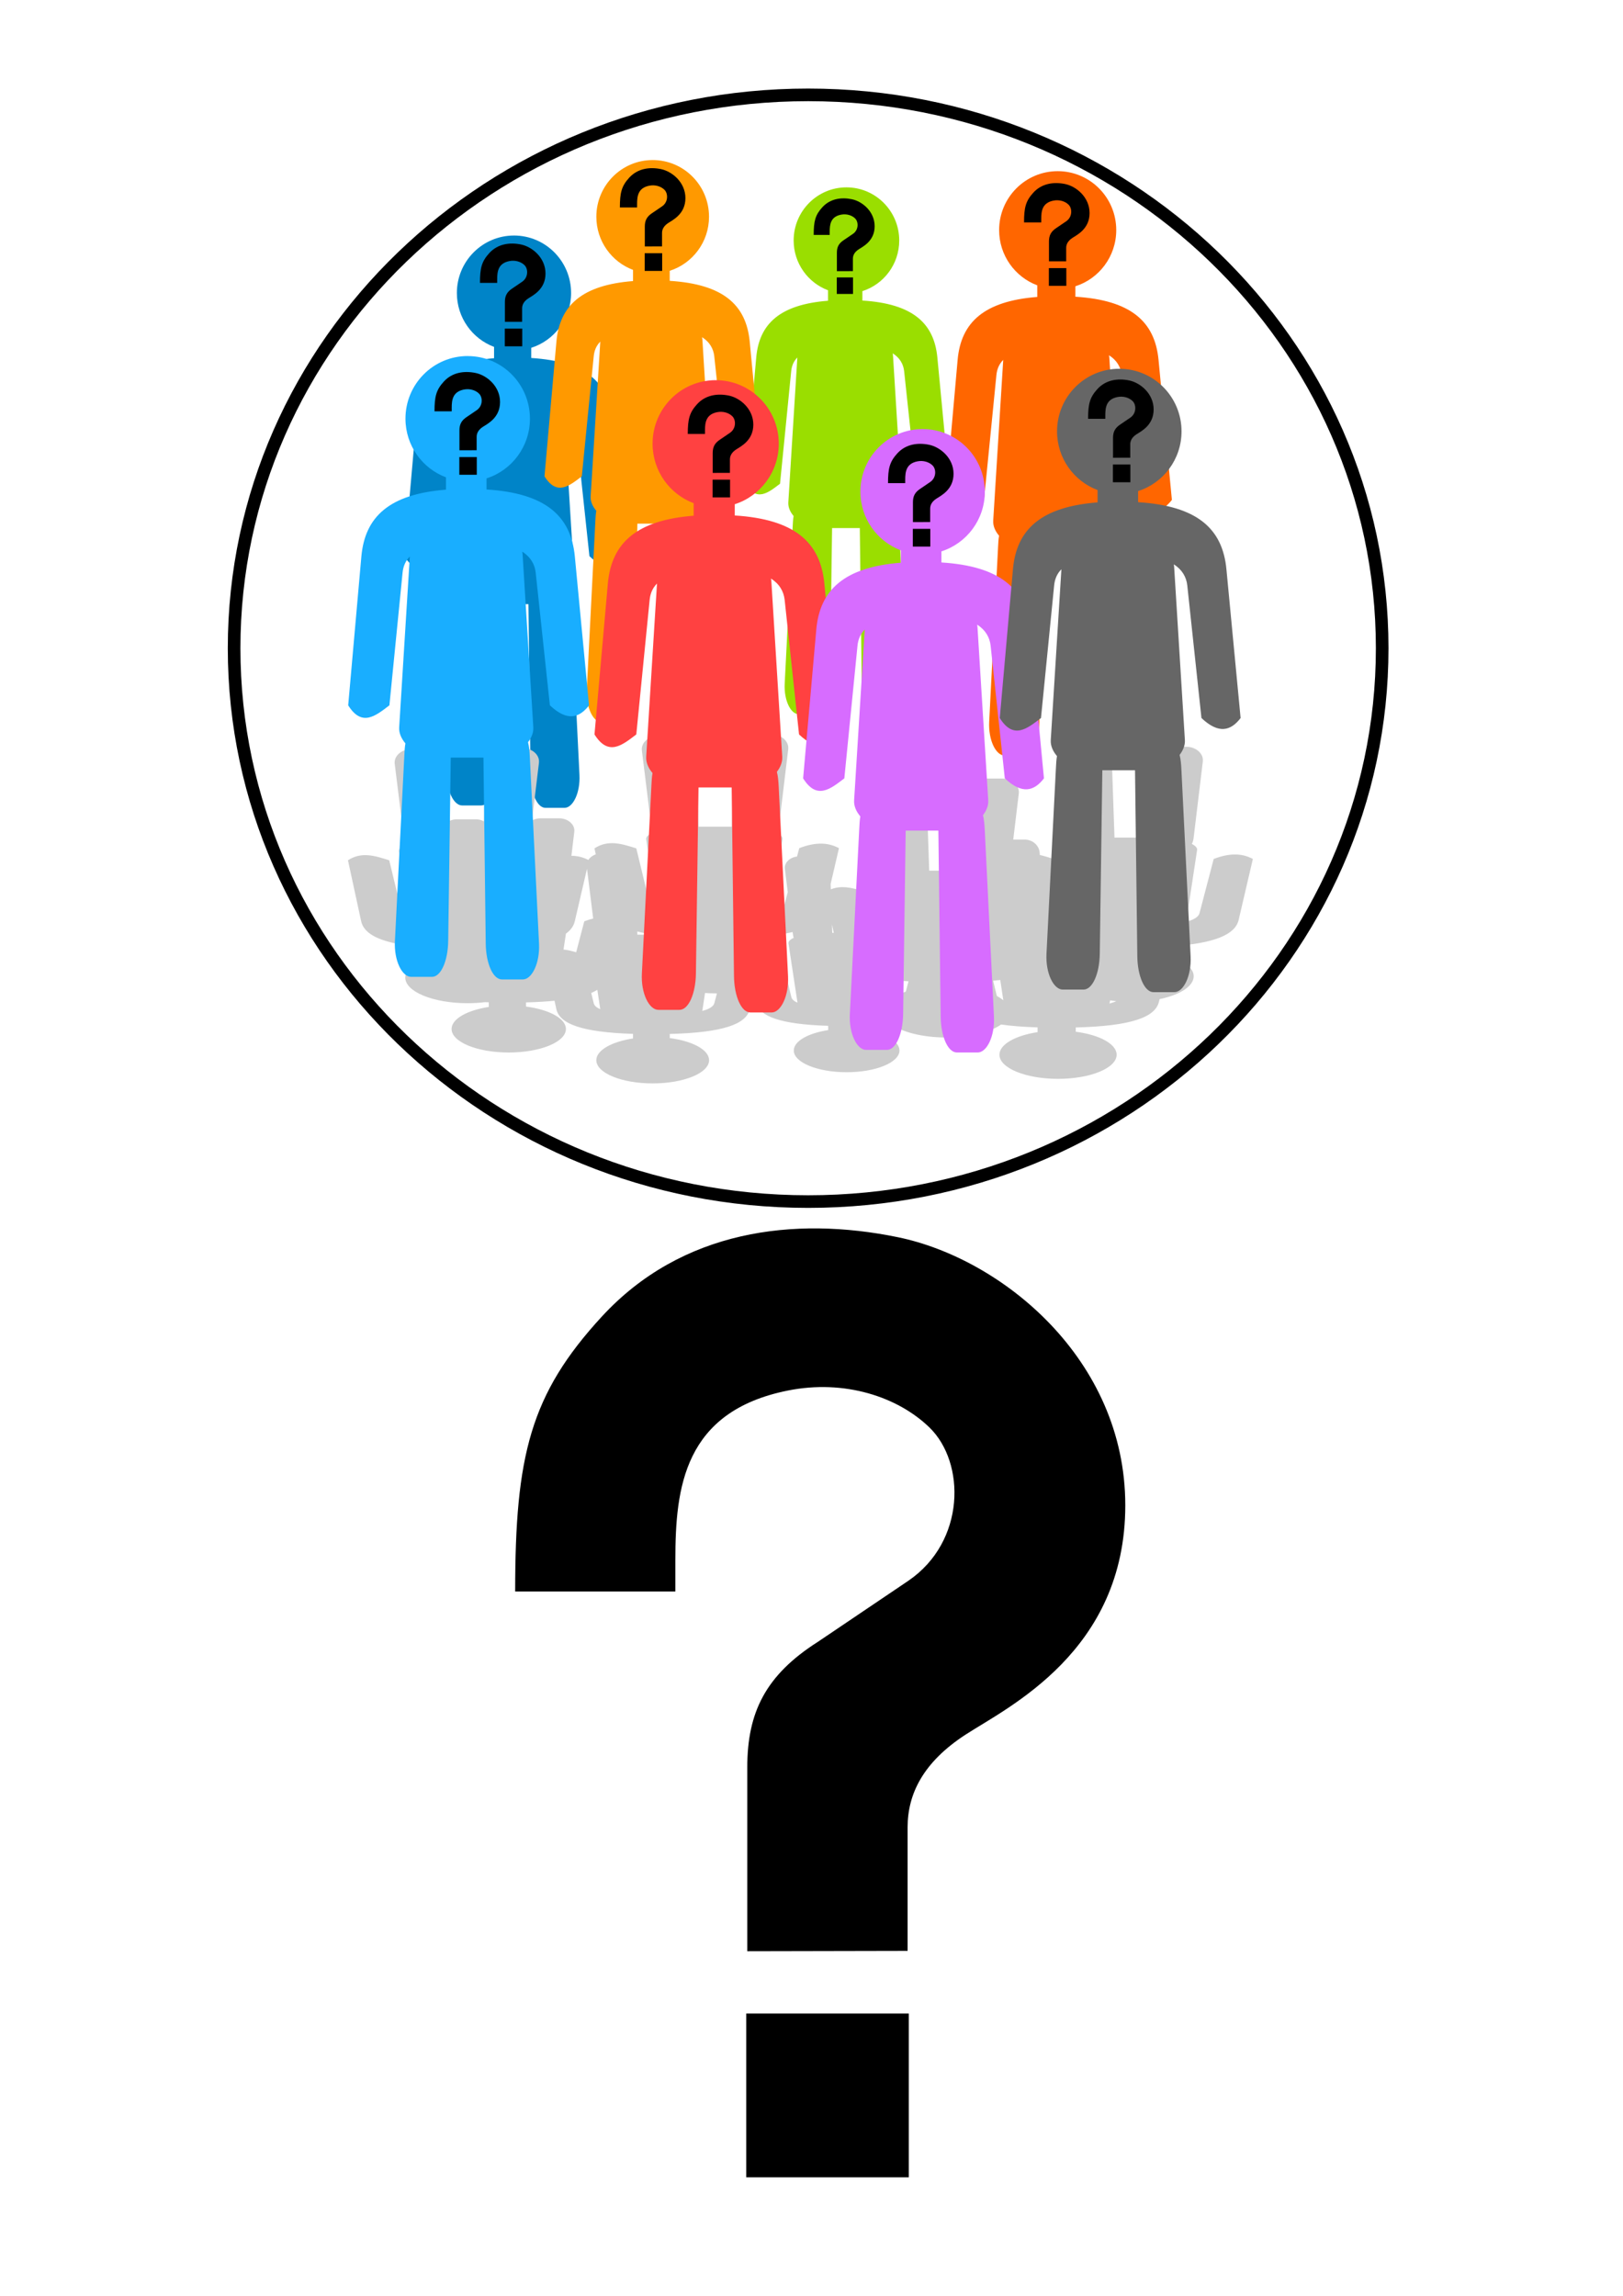 <?xml version="1.0" encoding="UTF-8" standalone="no"?>
<!-- Created with Inkscape (http://www.inkscape.org/) -->
<svg
    xmlns:inkscape="http://www.inkscape.org/namespaces/inkscape"
    xmlns:rdf="http://www.w3.org/1999/02/22-rdf-syntax-ns#"
    xmlns="http://www.w3.org/2000/svg"
    xmlns:sodipodi="http://sodipodi.sourceforge.net/DTD/sodipodi-0.dtd"
    xmlns:cc="http://creativecommons.org/ns#"
    xmlns:xlink="http://www.w3.org/1999/xlink"
    xmlns:dc="http://purl.org/dc/elements/1.1/"
    xmlns:svg="http://www.w3.org/2000/svg"
    xmlns:ns1="http://sozi.baierouge.fr"
    id="svg2"
    sodipodi:docname="population.svg"
    viewBox="0 0 744.09 1052.4"
    version="1.1"
    inkscape:version="0.48.1 r9760"
  >
  <title
      id="title3903"
    >population</title
  >
  <defs
      id="defs4"
    >
    <filter
        id="filter3812"
        inkscape:collect="always"
      >
      <feGaussianBlur
          id="feGaussianBlur3814"
          stdDeviation="12.372"
          inkscape:collect="always"
      />
    </filter
    >
  </defs
  >
  <sodipodi:namedview
      id="base"
      bordercolor="#666666"
      inkscape:pageshadow="2"
      inkscape:window-y="-3"
      pagecolor="#ffffff"
      inkscape:window-height="1033"
      inkscape:window-maximized="1"
      inkscape:zoom="0.49497475"
      inkscape:window-x="-2"
      showgrid="false"
      borderopacity="1.0"
      inkscape:current-layer="layer1"
      inkscape:cx="253.82143"
      inkscape:cy="311.91754"
      inkscape:window-width="1920"
      inkscape:pageopacity="0.0"
      inkscape:document-units="px"
  />
  <g
      id="layer1"
      inkscape:label="Layer 1"
      inkscape:groupmode="layer"
    >
    <g
        id="g4035"
        transform="matrix(.857 0 0 .857 56.845 3.85)"
      >
      <path
          id="path3779"
          d="m208.64 121.49c-16.874 0-30.558 13.763-30.558 30.741 0 13.206 8.278 24.464 19.895 28.816v6.061c-27.704 2.163-39.816 13.206-41.555 32.851l-6.466 73.033c6.746 10.808 13.492 5.143 20.237 0l6.466-65.131c0.291-2.931 1.316-5.67 3.559-7.91l-5.223 83.823c-0.181 2.908 1.121 5.622 3.057 7.912-0.336 1.806-0.421 3.788-0.526 5.864l-4.629 91.151c-0.495 9.745 3.55 17.617 7.963 17.617h10.243c4.413 0 7.827-7.858 7.963-17.617l1.255-90.052h16.053c0 0.004-0 0.007 0 0.01l1.121 91.316c0.12 9.758 3.55 17.617 7.963 17.617h10.243c4.413 0 8.443-7.872 7.963-17.617l-4.496-91.316c-0.136-2.752-0.325-5.332-0.896-7.563 1.644-2.161 2.751-4.661 2.586-7.323l-5.223-84.151c-0.044-0.71-0.081-1.406-0.233-2.085 4.071 2.53 6.192 6.237 6.629 10.323l6.963 65.131c8.539 8.064 14.464 6.233 19.227 0l-6.963-73.033c-1.912-20.058-14.467-31.149-43.389-32.969v-5.447c12.361-3.938 21.318-15.572 21.318-29.312 0-16.979-13.676-30.741-30.55-30.741z"
          sodipodi:nodetypes="ssccsccscscsssssccsssssscsscsccsccss"
          style="stroke-width:0;fill:#0084c8"
          inkscape:connector-curvature="0"
      />
      <path
          id="path3791"
          d="m216.22 761.93c-17.747 0-31.549 15.745-32.031 35.265l-4.5 182.66h-64.562l-5.031-180.15c-0.55-19.52-14.291-35.23-32.038-35.23h-41.188c-17.747 0-33.99 15.735-32 35.227l18.594 182.36c0.424 4.155 0.773 8.118 2.125 11.73-7.787 4.581-13.01 10.036-12.281 15.852l21 167.67c-9.019-4.6-13.142-10-14.312-15.9l-26-130.3c-27.125-10.288-54.25-21.62-81.375 0l2.531 14.166c-6.085 2.618-11.28 7.295-14.438 13.229-9.562-5.966-20.306-9.693-32.969-9.819l5.625-56.776c1.746-17.643-12.938-31.892-29-31.892h-37.25c-5.997 0-11.504 1.991-16.062 5.396l13.562-136.82c1.902-19.22-14.097-34.778-31.594-34.778h-40.594c-17.497 0-31.087 15.532-31.562 34.778l-3.438 138.66c-4.416-3.107-9.669-4.909-15.375-4.909h-37.25c-4.65 0-9.193 1.21-13.25 3.335l-3.75-134.58c-0.539-19.246-14.097-34.778-31.594-34.778h-40.594c-17.497 0-33.524 15.559-31.562 34.778l18.344 179.77c0.418 4.096 0.761 7.982 2.094 11.543-7.677 4.517-12.843 9.893-12.125 15.627l19.5 155.86c-2.731 0.657-5.456 1.575-8.188 2.811-2.627-2.808-4.095-5.832-4.719-8.957l-25.625-128.47c-26.744-10.143-53.506-21.316-80.25 0l25.625 144.06c4.873 27.384 30.336 46.272 83.594 56.514l9.938 55.876c-4.922 6.599-7.656 13.715-7.656 21.174 0 33.487 54.258 60.636 121.16 60.636 11.817 0 23.235-0.857 34.031-2.436 2.414 0.116 4.83 0.241 7.312 0.337v10.98c-42.281 7.881-72.406 28.256-72.406 52.166 0 30.741 49.806 55.652 111.22 55.652 61.412 0 111.19-24.91 111.19-55.652 0-24.878-32.608-45.935-77.594-53.066v-9.856c20.766-0.65 39.18-1.982 55.469-3.935l3.5 19.75c6.244 35.085 49.702 54.823 149.16 58.687v10.83c-41.706 7.774-71.406 27.869-71.406 51.454 0 30.323 49.11 54.902 109.69 54.902 60.578-0 109.69-24.579 109.69-54.902 0-24.54-32.157-45.32-76.531-52.354v-9.744c103.83-3.25 148.88-23.052 155.75-58.874l8-41.711 4.688 26.346c5.851 32.875 46.592 51.357 139.78 54.977v10.156c-39.079 7.284-66.906 26.132-66.906 48.231 0 28.413 46.019 51.417 102.78 51.417 56.761 0 102.78-23.004 102.78-51.417 0-22.994-30.14-42.465-71.719-49.056v-9.144c21.028-0.658 39.484-2.019 55.562-4.122 21.002 18.837 61.22 31.555 107.38 31.555v0.037c45.471 0 85.135-12.388 106.38-30.768 19.76 3.453 43.302 5.704 71.094 6.783v11.28c-43.348 8.08-74.219 28.964-74.219 53.478 0 31.518 51.068 57.076 114.03 57.076 62.963 0 113.97-25.558 113.97-57.076 0-25.506-33.41-47.104-79.531-54.415v-10.118c107.92-3.378 154.77-23.965 161.91-61.198l1.125-5.846c39.384-10.007 66.375-30.491 66.375-54.115 0-19.478-18.33-36.802-46.844-47.894l4.438-23.048c84.96-7.301 123.33-28.291 129.91-62.622l27.625-144.06c-18.881-12.293-42.366-15.904-76.219 0l-27.625 128.47c-1.732 8.058-10.14 15.359-26.281 20.349 0.603-1.338 0.763-2.685 0.938-4.085l20.687-165.98c0.655-5.25-3.732-10.204-10.25-14.466 2.263-4.4 3.025-9.487 3.563-14.915l17.812-180.07c1.902-19.22-14.065-34.778-31.562-34.778h-40.594c-17.497 0-31.119 15.532-31.594 34.778l-4.438 180.07c-0 0.01 0 0.023 0 0.037h-63.625l-5-177.6c-0.46-19.63-13.99-35.16-31.48-35.16h-40.594c-17.497 0-33.556 15.559-31.594 34.778l18.375 179.77c0.418 4.096 0.73 7.981 2.062 11.542-7.677 4.517-12.812 9.893-12.094 15.628l12.562 100.47c-5.389-3.466-11.147-6.268-17.406-8.095l-14.23-71.2c-8.649-3.281-17.288-6.632-25.938-8.994l-0.094-3.785c-0.51-18.1-13.25-32.7-29.72-32.7h-21.812l10.81-109.08c1.929-19.494-14.285-35.227-32.031-35.227h-41.188c-17.747 0-31.518 15.707-32 35.227l-4.531 182.69h-64.531l-5.062-180.15c-0.547-19.52-14.253-35.227-32-35.227h-41.188c-17.747 0-34.021 15.735-32.031 35.227l14.719 144.47h-8.406c-14.846 0-26.378 13.164-26.781 29.494l-1.312 53.403c-19.781-7.262-39.563-12.65-59.344-2.998l-0.344-12.779 16.219-84.658c-19.151-12.469-42.977-16.131-77.312 0l-4.281 19.862c-13.563 1.691-25.202 14.157-23.656 29.306l5.594 54.827-5.656 26.308c-1.756 8.173-10.285 15.587-26.656 20.649 0.612-1.357 0.76-2.777 0.938-4.197l21-168.3c0.664-5.325-3.795-10.331-10.406-14.653 2.295-4.463 3.049-9.634 3.594-15.14l18.08-182.71c1.929-19.494-14.285-35.265-32.031-35.265h-41.188zm-318.12 317.61 12.031 117.67c-5.443 1.563-11.198 3.708-17.344 6.596l-15.75 73.265c-8.206-2.977-16.419-5.516-24.625-6.483l4.688-37.663c9.538-8.387 15.121-18.22 17.281-29.494l23.719-123.9zm938.47 57.263 7.125 57.113-0.125 5.959c-8.226-4.325-12.045-9.534-13.156-15.103l-1.562-7.795 7.719-40.174zm-461.94 74.502 3.531 19.75h-2.969l-0.562-19.75zm-378.78 16.527c9.23 2.895 19.642 5.385 31.344 7.495h-31.125l-0.219-7.495zm302.28 1.312 0.375 3.748c0.354 3.476 0.65 6.798 1.781 9.819-6.514 3.833-10.891 8.363-10.281 13.229l17.562 140.31c-7.545-3.749-10.99-8.361-11.969-13.266l-21.75-108.98c-16.279-6.174-32.565-12.796-48.844-9.369-11.58-4.612-24.845-8.205-39.281-10.493v-10.905c48.278-1.511 85.165-6.231 112.41-14.091zm-679.34 38.862c1.568 0.069 3.093 0.163 4.688 0.225v11.955c-0.735 0.137-1.459 0.269-2.188 0.412l-2.5-12.592zm1083.2 74.652 6 48.119c-3.523-3.679-7.741-7.152-12.594-10.381-0.106-0.385-0.204-0.773-0.281-1.162l-6.969-34.928c4.765-0.502 9.39-1.053 13.844-1.649zm-201.34 0.899c7.239 0.858 14.857 1.583 22.875 2.211l-5.25 24.434c-8.577 3.6-16.154 7.772-22.5 12.404l4.875-39.05zm-582.47 22.336 5.719 45.72c-8.052-4.001-11.705-8.894-12.75-14.128l-4.812-24.172c4.425-2.299 8.387-4.779 11.844-7.42zm209.53 7.495c6.794 0.583 13.78 0.899 20.906 0.899 0.745 0 1.477-0.031 2.219-0.037l-5 23.235c-1.569 7.296-9.197 13.919-23.812 18.438 0.546-1.212 0.686-2.48 0.844-3.748l4.844-38.787zm787.91 17.501c3.91 0.715 7.914 1.323 12 1.836-3.576 2.114-7.998 4.016-13.312 5.659 0.568-1.259 0.711-2.543 0.875-3.86l0.438-3.635z"
          style="filter:url(#filter3812);stroke-width:0;fill:#cccccc"
          transform="matrix(.275 0 0 .226 275.72 216.24)"
          inkscape:connector-curvature="0"
      />
      <path
          id="path3789"
          d="m499.5 87.059c-17.3 0-31.33 14.11-31.33 31.517 0 13.539 8.487 25.081 20.398 29.544v6.214c-28.403 2.218-40.821 13.54-42.604 33.681l-6.629 74.876c6.916 11.081 13.832 5.273 20.748 0l6.629-66.775c0.298-3.005 1.349-5.813 3.649-8.11l-5.354 85.939c-0.186 2.981 1.149 5.764 3.134 8.112-0.345 1.851-0.432 3.883-0.54 6.012l-4.746 93.453c-0.507 9.991 3.639 18.062 8.164 18.062h10.502c4.525 0 8.025-8.057 8.164-18.062l1.286-92.326h16.458c0 0.005-0 0.007 0 0.01l1.15 93.621c0.123 10.004 3.639 18.062 8.164 18.062h10.502c4.525 0 8.656-8.071 8.164-18.062l-4.609-93.621c-0.139-2.822-0.333-5.466-0.919-7.754 1.686-2.215 2.821-4.779 2.651-7.508l-5.354-86.275c-0.045-0.728-0.083-1.442-0.239-2.137 4.174 2.594 6.349 6.395 6.797 10.583l7.139 66.775c8.755 8.267 14.829 6.39 19.713 0l-7.139-74.876c-1.961-20.564-14.832-31.935-44.484-33.801v-5.585c12.673-4.038 21.856-15.965 21.856-30.052 0-17.407-14.021-31.517-31.322-31.517z"
          sodipodi:nodetypes="ssccsccscscsssssccsssssscsscsccsccss"
          style="stroke-width:0;fill:#ff6600"
          inkscape:connector-curvature="0"
      />
      <path
          id="path3785"
          sodipodi:nodetypes="ssccsccscscsssssccsssssscsscsccsccss"
          style="stroke-width:0;fill:#9ade00"
          inkscape:connector-curvature="0"
          d="m386.49 95.721c-15.596 0-28.244 12.72-28.244 28.413 0 12.206 7.651 22.611 18.389 26.634v5.602c-25.606 2-36.8 12.206-38.408 30.363l-5.976 67.502c6.235 9.989 12.47 4.754 18.705 0l5.976-60.198c0.269-2.709 1.217-5.24 3.29-7.311l-4.827 77.475c-0.167 2.687 1.036 5.196 2.826 7.313-0.311 1.669-0.389 3.501-0.487 5.42l-4.279 84.249c-0.457 9.006 3.281 16.283 7.36 16.283h9.467c4.079 0 7.234-7.264 7.36-16.283l1.16-83.233h14.837c0 0.004-0 0.007 0 0.008l1.036 84.4c0.111 9.019 3.281 16.283 7.36 16.283h9.467c4.079 0 7.804-7.276 7.36-16.283l-4.155-84.4c-0.125-2.544-0.301-4.928-0.828-6.99 1.52-1.997 2.543-4.308 2.39-6.768l-4.827-77.778c-0.041-0.656-0.075-1.3-0.215-1.927 3.763 2.339 5.723 5.765 6.127 9.541l6.436 60.198c7.892 7.453 13.369 5.761 17.771 0l-6.436-67.502c-1.768-18.539-13.371-28.79-40.103-30.472v-5.035c11.425-3.64 19.703-14.393 19.703-27.092 0-15.693-12.64-28.413-28.237-28.413z"
      />
      <path
          id="path3783"
          d="m282.84 81.115c-16.645 0-30.143 13.576-30.143 30.324 0 13.026 8.165 24.131 19.625 28.425v5.978c-27.327 2.134-39.274 13.027-40.99 32.405l-6.378 72.04c6.654 10.661 13.308 5.073 19.962 0l6.378-64.246c0.287-2.891 1.298-5.593 3.511-7.803l-5.152 82.683c-0.179 2.868 1.105 5.546 3.016 7.805-0.332 1.781-0.415 3.736-0.519 5.785l-4.566 89.913c-0.488 9.612 3.502 17.378 7.855 17.378h10.104c4.354 0 7.721-7.752 7.855-17.378l1.238-88.829h15.835c0 0.004-0 0.007 0 0.01l1.106 90.075c0.118 9.625 3.502 17.377 7.855 17.377h10.104c4.354 0 8.328-7.765 7.855-17.377l-4.435-90.074c-0.134-2.715-0.321-5.259-0.884-7.46 1.622-2.131 2.714-4.598 2.551-7.223l-5.152-83.007c-0.043-0.7-0.08-1.387-0.23-2.056 4.016 2.496 6.108 6.152 6.539 10.182l6.869 64.246c8.423 7.954 14.268 6.148 18.966 0l-6.869-72.04c-1.887-19.785-14.27-30.726-42.799-32.521v-5.373c12.193-3.885 21.028-15.36 21.028-28.914 0-16.748-13.49-30.324-30.135-30.324z"
          sodipodi:nodetypes="ssccsccscscsssssccsssssscsscsccsccss"
          style="stroke-width:0;fill:#ff9900"
          inkscape:connector-curvature="0"
      />
      <path
          id="path2985"
          d="m316.54 198.85c-18.644 0-33.762 15.206-33.762 33.965 0 14.59 9.146 27.029 21.982 31.838v6.696c-30.609 2.39-43.991 14.591-45.912 36.296l-7.144 80.691c7.453 11.941 14.906 5.682 22.359 0l7.144-71.961c0.322-3.239 1.454-6.264 3.933-8.74l-5.77 92.613c-0.2 3.213 1.238 6.212 3.378 8.742-0.371 1.995-0.465 4.185-0.582 6.479l-5.114 100.71c-0.547 10.766 3.922 19.464 8.798 19.464h11.317c4.876 0 8.648-8.683 8.798-19.464l1.386-99.496h17.736c0 0.005-0 0.007 0 0.011l1.239 100.89c0.132 10.781 3.922 19.464 8.798 19.464h11.317c4.876 0 9.328-8.697 8.798-19.464l-4.967-100.89c-0.15-3.041-0.359-5.891-0.99-8.356 1.817-2.387 3.04-5.15 2.857-8.091l-5.77-92.975c-0.049-0.784-0.089-1.554-0.258-2.303 4.498 2.796 6.842 6.891 7.324 11.405l7.694 71.961c9.434 8.909 15.981 6.886 21.243 0l-7.694-80.691c-2.113-22.161-15.984-34.416-47.939-36.426v-6.018c13.657-4.351 23.553-17.205 23.553-32.386 0-18.759-15.11-33.965-33.754-33.965z"
          sodipodi:nodetypes="ssccsccscscsssssccsssssscsscsccsccss"
          style="stroke-width:0;fill:#ff4141"
          inkscape:connector-curvature="0"
      />
      <path
          id="path3781"
          sodipodi:nodetypes="ssccsccscscsssssccsssssscsscsccsccss"
          style="stroke-width:0;fill:#d76cff"
          inkscape:connector-curvature="0"
          d="m427.24 225c-18.382 0-33.288 14.992-33.288 33.487 0 14.385 9.017 26.649 21.673 31.39v6.602c-30.178 2.357-43.372 14.386-45.267 35.786l-7.044 79.557c7.348 11.773 14.697 5.602 22.045 0l7.044-70.949c0.317-3.193 1.434-6.176 3.877-8.617l-5.689 91.31c-0.197 3.167 1.221 6.125 3.33 8.619-0.366 1.967-0.459 4.126-0.573 6.388l-5.043 99.294c-0.539 10.615 3.867 19.191 8.675 19.191h11.158c4.808 0 8.527-8.561 8.675-19.191l1.367-98.097h17.487c0 0.004-0 0.007 0 0.011l1.222 99.473c0.131 10.63 3.867 19.191 8.675 19.191h11.158c4.808 0 9.197-8.575 8.675-19.191l-4.897-99.473c-0.148-2.998-0.354-5.808-0.976-8.238 1.791-2.353 2.997-5.077 2.817-7.977l-5.689-91.668c-0.048-0.773-0.088-1.532-0.254-2.271 4.435 2.756 6.746 6.794 7.221 11.245l7.585 70.949c9.302 8.784 15.756 6.79 20.944 0l-7.585-79.556c-2.083-21.849-15.759-33.932-47.265-35.914v-5.934c13.465-4.29 23.222-16.963 23.222-31.931 0-18.495-14.898-33.487-33.279-33.487z"
      />
      <path
          id="path3787"
          sodipodi:nodetypes="ssccsccscscsssssccsssssscsscsccsccss"
          style="stroke-width:0;fill:#19aeff"
          inkscape:connector-curvature="0"
          d="m183.87 185.94c-18.382 0-33.288 14.992-33.288 33.487 0 14.385 9.017 26.649 21.673 31.39v6.602c-30.178 2.357-43.372 14.386-45.267 35.786l-7.044 79.557c7.348 11.773 14.697 5.602 22.045 0l7.044-70.949c0.317-3.193 1.434-6.176 3.877-8.617l-5.689 91.31c-0.197 3.167 1.221 6.125 3.33 8.619-0.366 1.967-0.459 4.126-0.573 6.388l-5.043 99.294c-0.539 10.615 3.867 19.191 8.675 19.191h11.158c4.808 0 8.527-8.561 8.675-19.191l1.367-98.097h17.487c0 0.004-0 0.007 0 0.011l1.222 99.473c0.131 10.63 3.867 19.191 8.675 19.191h11.158c4.808 0 9.197-8.575 8.675-19.191l-4.897-99.473c-0.148-2.998-0.354-5.808-0.976-8.238 1.791-2.353 2.997-5.077 2.817-7.977l-5.689-91.668c-0.048-0.773-0.088-1.532-0.254-2.271 4.435 2.756 6.746 6.794 7.221 11.245l7.585 70.949c9.302 8.784 15.756 6.79 20.944 0l-7.585-79.556c-2.07-21.83-15.74-33.91-47.25-35.89v-5.934c13.465-4.29 23.222-16.963 23.222-31.931 0-18.495-14.898-33.487-33.279-33.487z"
      />
      <path
          id="path3873"
          d="m532.44 192.74c-18.382 0-33.288 14.992-33.288 33.487 0 14.385 9.017 26.649 21.673 31.39v6.602c-30.178 2.357-43.372 14.386-45.267 35.786l-7.044 79.557c7.348 11.773 14.697 5.602 22.045 0l7.044-70.949c0.317-3.193 1.434-6.176 3.877-8.617l-5.689 91.31c-0.197 3.167 1.221 6.125 3.33 8.619-0.366 1.967-0.459 4.126-0.573 6.388l-5.043 99.294c-0.539 10.615 3.867 19.191 8.675 19.191h11.158c4.808 0 8.527-8.561 8.675-19.191l1.367-98.097h17.487c0 0.004-0 0.007 0 0.011l1.222 99.473c0.131 10.63 3.867 19.191 8.675 19.191h11.158c4.808 0 9.197-8.575 8.675-19.191l-4.897-99.473c-0.148-2.998-0.354-5.808-0.976-8.238 1.791-2.353 2.997-5.077 2.817-7.977l-5.689-91.668c-0.048-0.773-0.088-1.532-0.254-2.271 4.435 2.756 6.746 6.794 7.221 11.245l7.585 70.949c9.302 8.784 15.756 6.79 20.944 0l-7.585-79.556c-2.06-21.84-15.74-33.92-47.24-35.9v-5.934c13.465-4.29 23.222-16.963 23.222-31.931 0-18.495-14.898-33.487-33.279-33.487z"
          sodipodi:nodetypes="ssccsccscscsssssccsssssscsscsccsccss"
          style="stroke-width:0;fill:#666666"
          inkscape:connector-curvature="0"
      />
      <path
          id="path3022"
          sodipodi:rx="307.08636"
          sodipodi:ry="295.9747"
          style="stroke:#000000;stroke-width:6.749;fill:none"
          sodipodi:type="arc"
          d="m705.09 342.22c0 163.46-137.49 295.97-307.09 295.97s-307.09-132.51-307.09-295.97 137.49-295.97 307.09-295.97 307.09 132.51 307.09 295.97z"
          transform="translate(-32)"
          sodipodi:cy="342.22495"
          sodipodi:cx="398.00009"
      />
      <g
          id="g1849"
          transform="matrix(.186 0 0 .186 142.82 180.5)"
        >
        <path
            id="path1851"
            style="fill:#000000"
            inkscape:connector-curvature="0"
            d="m196.96 300.27 49.531-0.102v-38.482c0-10.438 4.866-20.3 17.886-28.841 13.019-8.537 49.364-25.861 49.364-71.409 0-45.55-38.167-76.858-70.25-83.5-32.078-6.642-66.835-2.272-91.5 24.75-22.087 24.197-26.741 43.337-26.741 85.565h49.491v-9.815c0-22.501 2.603-46.254 34.75-52.75 17.546-3.546 33.994 1.958 43.75 11.5 11.16 10.912 11.25 35.5-6.533 47.743l-27.896 18.979c-16.272 10.438-21.852 22.059-21.852 39.139v57.223z"
        />
        <g
            id="g1853"
          >
          <path
              id="path1855"
              style="fill:#000000"
              inkscape:connector-curvature="0"
              d="m196.64 370.69v-51.005h50.212v51.005h-50.212z"
          />
          <path
              id="path1857"
              style="fill:#000000"
              inkscape:connector-curvature="0"
              d="m221.74 345.19"
          />
        </g
        >
      </g
      >
      <g
          id="g1849-6"
          transform="matrix(.186 0 0 .186 241.99 71.466)"
        >
        <path
            id="path1851-4"
            style="fill:#000000"
            inkscape:connector-curvature="0"
            d="m196.96 300.27 49.531-0.102v-38.482c0-10.438 4.866-20.3 17.886-28.841 13.019-8.537 49.364-25.861 49.364-71.409 0-45.55-38.167-76.858-70.25-83.5-32.078-6.642-66.835-2.272-91.5 24.75-22.087 24.197-26.741 43.337-26.741 85.565h49.491v-9.815c0-22.501 2.603-46.254 34.75-52.75 17.546-3.546 33.994 1.958 43.75 11.5 11.16 10.912 11.25 35.5-6.533 47.743l-27.896 18.979c-16.272 10.438-21.852 22.059-21.852 39.139v57.223z"
        />
        <g
            id="g1853-9"
          >
          <path
              id="path1855-5"
              style="fill:#000000"
              inkscape:connector-curvature="0"
              d="m196.64 370.69v-51.005h50.212v51.005h-50.212z"
          />
          <path
              id="path1857-0"
              style="fill:#000000"
              inkscape:connector-curvature="0"
              d="m221.74 345.19"
          />
        </g
        >
      </g
      >
      <g
          id="g1849-7"
          transform="matrix(.186 0 0 .186 167.14 111.79)"
        >
        <path
            id="path1851-2"
            style="fill:#000000"
            inkscape:connector-curvature="0"
            d="m196.96 300.27 49.531-0.102v-38.482c0-10.438 4.866-20.3 17.886-28.841 13.019-8.537 49.364-25.861 49.364-71.409 0-45.55-38.167-76.858-70.25-83.5-32.078-6.642-66.835-2.272-91.5 24.75-22.087 24.197-26.741 43.337-26.741 85.565h49.491v-9.815c0-22.501 2.603-46.254 34.75-52.75 17.546-3.546 33.994 1.958 43.75 11.5 11.16 10.912 11.25 35.5-6.533 47.743l-27.896 18.979c-16.272 10.438-21.852 22.059-21.852 39.139v57.223z"
        />
        <g
            id="g1853-7"
          >
          <path
              id="path1855-2"
              style="fill:#000000"
              inkscape:connector-curvature="0"
              d="m196.64 370.69v-51.005h50.212v51.005h-50.212z"
          />
          <path
              id="path1857-2"
              style="fill:#000000"
              inkscape:connector-curvature="0"
              d="m221.74 345.19"
          />
        </g
        >
      </g
      >
      <g
          id="g1849-61"
          transform="matrix(.186 0 0 .186 458.2 79.445)"
        >
        <path
            id="path1851-0"
            style="fill:#000000"
            inkscape:connector-curvature="0"
            d="m196.96 300.27 49.531-0.102v-38.482c0-10.438 4.866-20.3 17.886-28.841 13.019-8.537 49.364-25.861 49.364-71.409 0-45.55-38.167-76.858-70.25-83.5-32.078-6.642-66.835-2.272-91.5 24.75-22.087 24.197-26.741 43.337-26.741 85.565h49.491v-9.815c0-22.501 2.603-46.254 34.75-52.75 17.546-3.546 33.994 1.958 43.75 11.5 11.16 10.912 11.25 35.5-6.533 47.743l-27.896 18.979c-16.272 10.438-21.852 22.059-21.852 39.139v57.223z"
        />
        <g
            id="g1853-6"
          >
          <path
              id="path1855-1"
              style="fill:#000000"
              inkscape:connector-curvature="0"
              d="m196.64 370.69v-51.005h50.212v51.005h-50.212z"
          />
          <path
              id="path1857-5"
              style="fill:#000000"
              inkscape:connector-curvature="0"
              d="m221.74 345.19"
          />
        </g
        >
      </g
      >
      <g
          id="g1849-9"
          transform="matrix(.186 0 0 .186 492.47 184.5)"
        >
        <path
            id="path1851-49"
            style="fill:#000000"
            inkscape:connector-curvature="0"
            d="m196.96 300.27 49.531-0.102v-38.482c0-10.438 4.866-20.3 17.886-28.841 13.019-8.537 49.364-25.861 49.364-71.409 0-45.55-38.167-76.858-70.25-83.5-32.078-6.642-66.835-2.272-91.5 24.75-22.087 24.197-26.741 43.337-26.741 85.565h49.491v-9.815c0-22.501 2.603-46.254 34.75-52.75 17.546-3.546 33.994 1.958 43.75 11.5 11.16 10.912 11.25 35.5-6.533 47.743l-27.896 18.979c-16.272 10.438-21.852 22.059-21.852 39.139v57.223z"
        />
        <g
            id="g1853-0"
          >
          <path
              id="path1855-9"
              style="fill:#000000"
              inkscape:connector-curvature="0"
              d="m196.64 370.69v-51.005h50.212v51.005h-50.212z"
          />
          <path
              id="path1857-1"
              style="fill:#000000"
              inkscape:connector-curvature="0"
              d="m221.74 345.19"
          />
        </g
        >
      </g
      >
      <g
          id="g1849-77"
          transform="matrix(.173 0 0 .173 347.3 88.595)"
        >
        <path
            id="path1851-1"
            style="fill:#000000"
            inkscape:connector-curvature="0"
            d="m196.96 300.27 49.531-0.102v-38.482c0-10.438 4.866-20.3 17.886-28.841 13.019-8.537 49.364-25.861 49.364-71.409 0-45.55-38.167-76.858-70.25-83.5-32.078-6.642-66.835-2.272-91.5 24.75-22.087 24.197-26.741 43.337-26.741 85.565h49.491v-9.815c0-22.501 2.603-46.254 34.75-52.75 17.546-3.546 33.994 1.958 43.75 11.5 11.16 10.912 11.25 35.5-6.533 47.743l-27.896 18.979c-16.272 10.438-21.852 22.059-21.852 39.139v57.223z"
        />
        <g
            id="g1853-1"
          >
          <path
              id="path1855-59"
              style="fill:#000000"
              inkscape:connector-curvature="0"
              d="m196.64 370.69v-51.005h50.212v51.005h-50.212z"
          />
          <path
              id="path1857-7"
              style="fill:#000000"
              inkscape:connector-curvature="0"
              d="m221.74 345.19"
          />
        </g
        >
      </g
      >
      <g
          id="g1849-76"
          transform="matrix(.186 0 0 .186 278.31 192.6)"
        >
        <path
            id="path1851-7"
            style="fill:#000000"
            inkscape:connector-curvature="0"
            d="m196.96 300.27 49.531-0.102v-38.482c0-10.438 4.866-20.3 17.886-28.841 13.019-8.537 49.364-25.861 49.364-71.409 0-45.55-38.167-76.858-70.25-83.5-32.078-6.642-66.835-2.272-91.5 24.75-22.087 24.197-26.741 43.337-26.741 85.565h49.491v-9.815c0-22.501 2.603-46.254 34.75-52.75 17.546-3.546 33.994 1.958 43.75 11.5 11.16 10.912 11.25 35.5-6.533 47.743l-27.896 18.979c-16.272 10.438-21.852 22.059-21.852 39.139v57.223z"
        />
        <g
            id="g1853-3"
          >
          <path
              id="path1855-6"
              style="fill:#000000"
              inkscape:connector-curvature="0"
              d="m196.64 370.69v-51.005h50.212v51.005h-50.212z"
          />
          <path
              id="path1857-56"
              style="fill:#000000"
              inkscape:connector-curvature="0"
              d="m221.74 345.19"
          />
        </g
        >
      </g
      >
      <g
          id="g1849-3"
          transform="matrix(.186 0 0 .186 385.43 218.91)"
        >
        <path
            id="path1851-9"
            style="fill:#000000"
            inkscape:connector-curvature="0"
            d="m196.96 300.27 49.531-0.102v-38.482c0-10.438 4.866-20.3 17.886-28.841 13.019-8.537 49.364-25.861 49.364-71.409 0-45.55-38.167-76.858-70.25-83.5-32.078-6.642-66.835-2.272-91.5 24.75-22.087 24.197-26.741 43.337-26.741 85.565h49.491v-9.815c0-22.501 2.603-46.254 34.75-52.75 17.546-3.546 33.994 1.958 43.75 11.5 11.16 10.912 11.25 35.5-6.533 47.743l-27.896 18.979c-16.272 10.438-21.852 22.059-21.852 39.139v57.223z"
        />
        <g
            id="g1853-4"
          >
          <path
              id="path1855-8"
              style="fill:#000000"
              inkscape:connector-curvature="0"
              d="m196.64 370.69v-51.005h50.212v51.005h-50.212z"
          />
          <path
              id="path1857-12"
              style="fill:#000000"
              inkscape:connector-curvature="0"
              d="m221.74 345.19"
          />
        </g
        >
      </g
      >
    </g
    >
    <g
        id="g1849-93"
        transform="matrix(1.484 0 0 1.472 50.312 452.39)"
      >
      <path
          id="path1851-90"
          style="fill:#000000"
          inkscape:connector-curvature="0"
          d="m196.96 300.27 49.531-0.102v-38.482c0-10.438 4.866-20.3 17.886-28.841 13.019-8.537 49.364-25.861 49.364-71.409 0-45.55-38.167-76.858-70.25-83.5-32.078-6.642-66.835-2.272-91.5 24.75-22.087 24.197-26.741 43.337-26.741 85.565h49.491v-9.815c0-22.501 2.603-46.254 34.75-52.75 17.546-3.546 33.994 1.958 43.75 11.5 11.16 10.912 11.25 35.5-6.533 47.743l-27.896 18.979c-16.272 10.438-21.852 22.059-21.852 39.139v57.223z"
      />
      <g
          id="g1853-8"
        >
        <path
            id="path1855-85"
            style="fill:#000000"
            inkscape:connector-curvature="0"
            d="m196.64 370.69v-51.005h50.212v51.005h-50.212z"
        />
        <path
            id="path1857-09"
            style="fill:#000000"
            inkscape:connector-curvature="0"
            d="m221.74 345.19"
        />
      </g
      >
    </g
    >
  </g
  >
</svg
>
